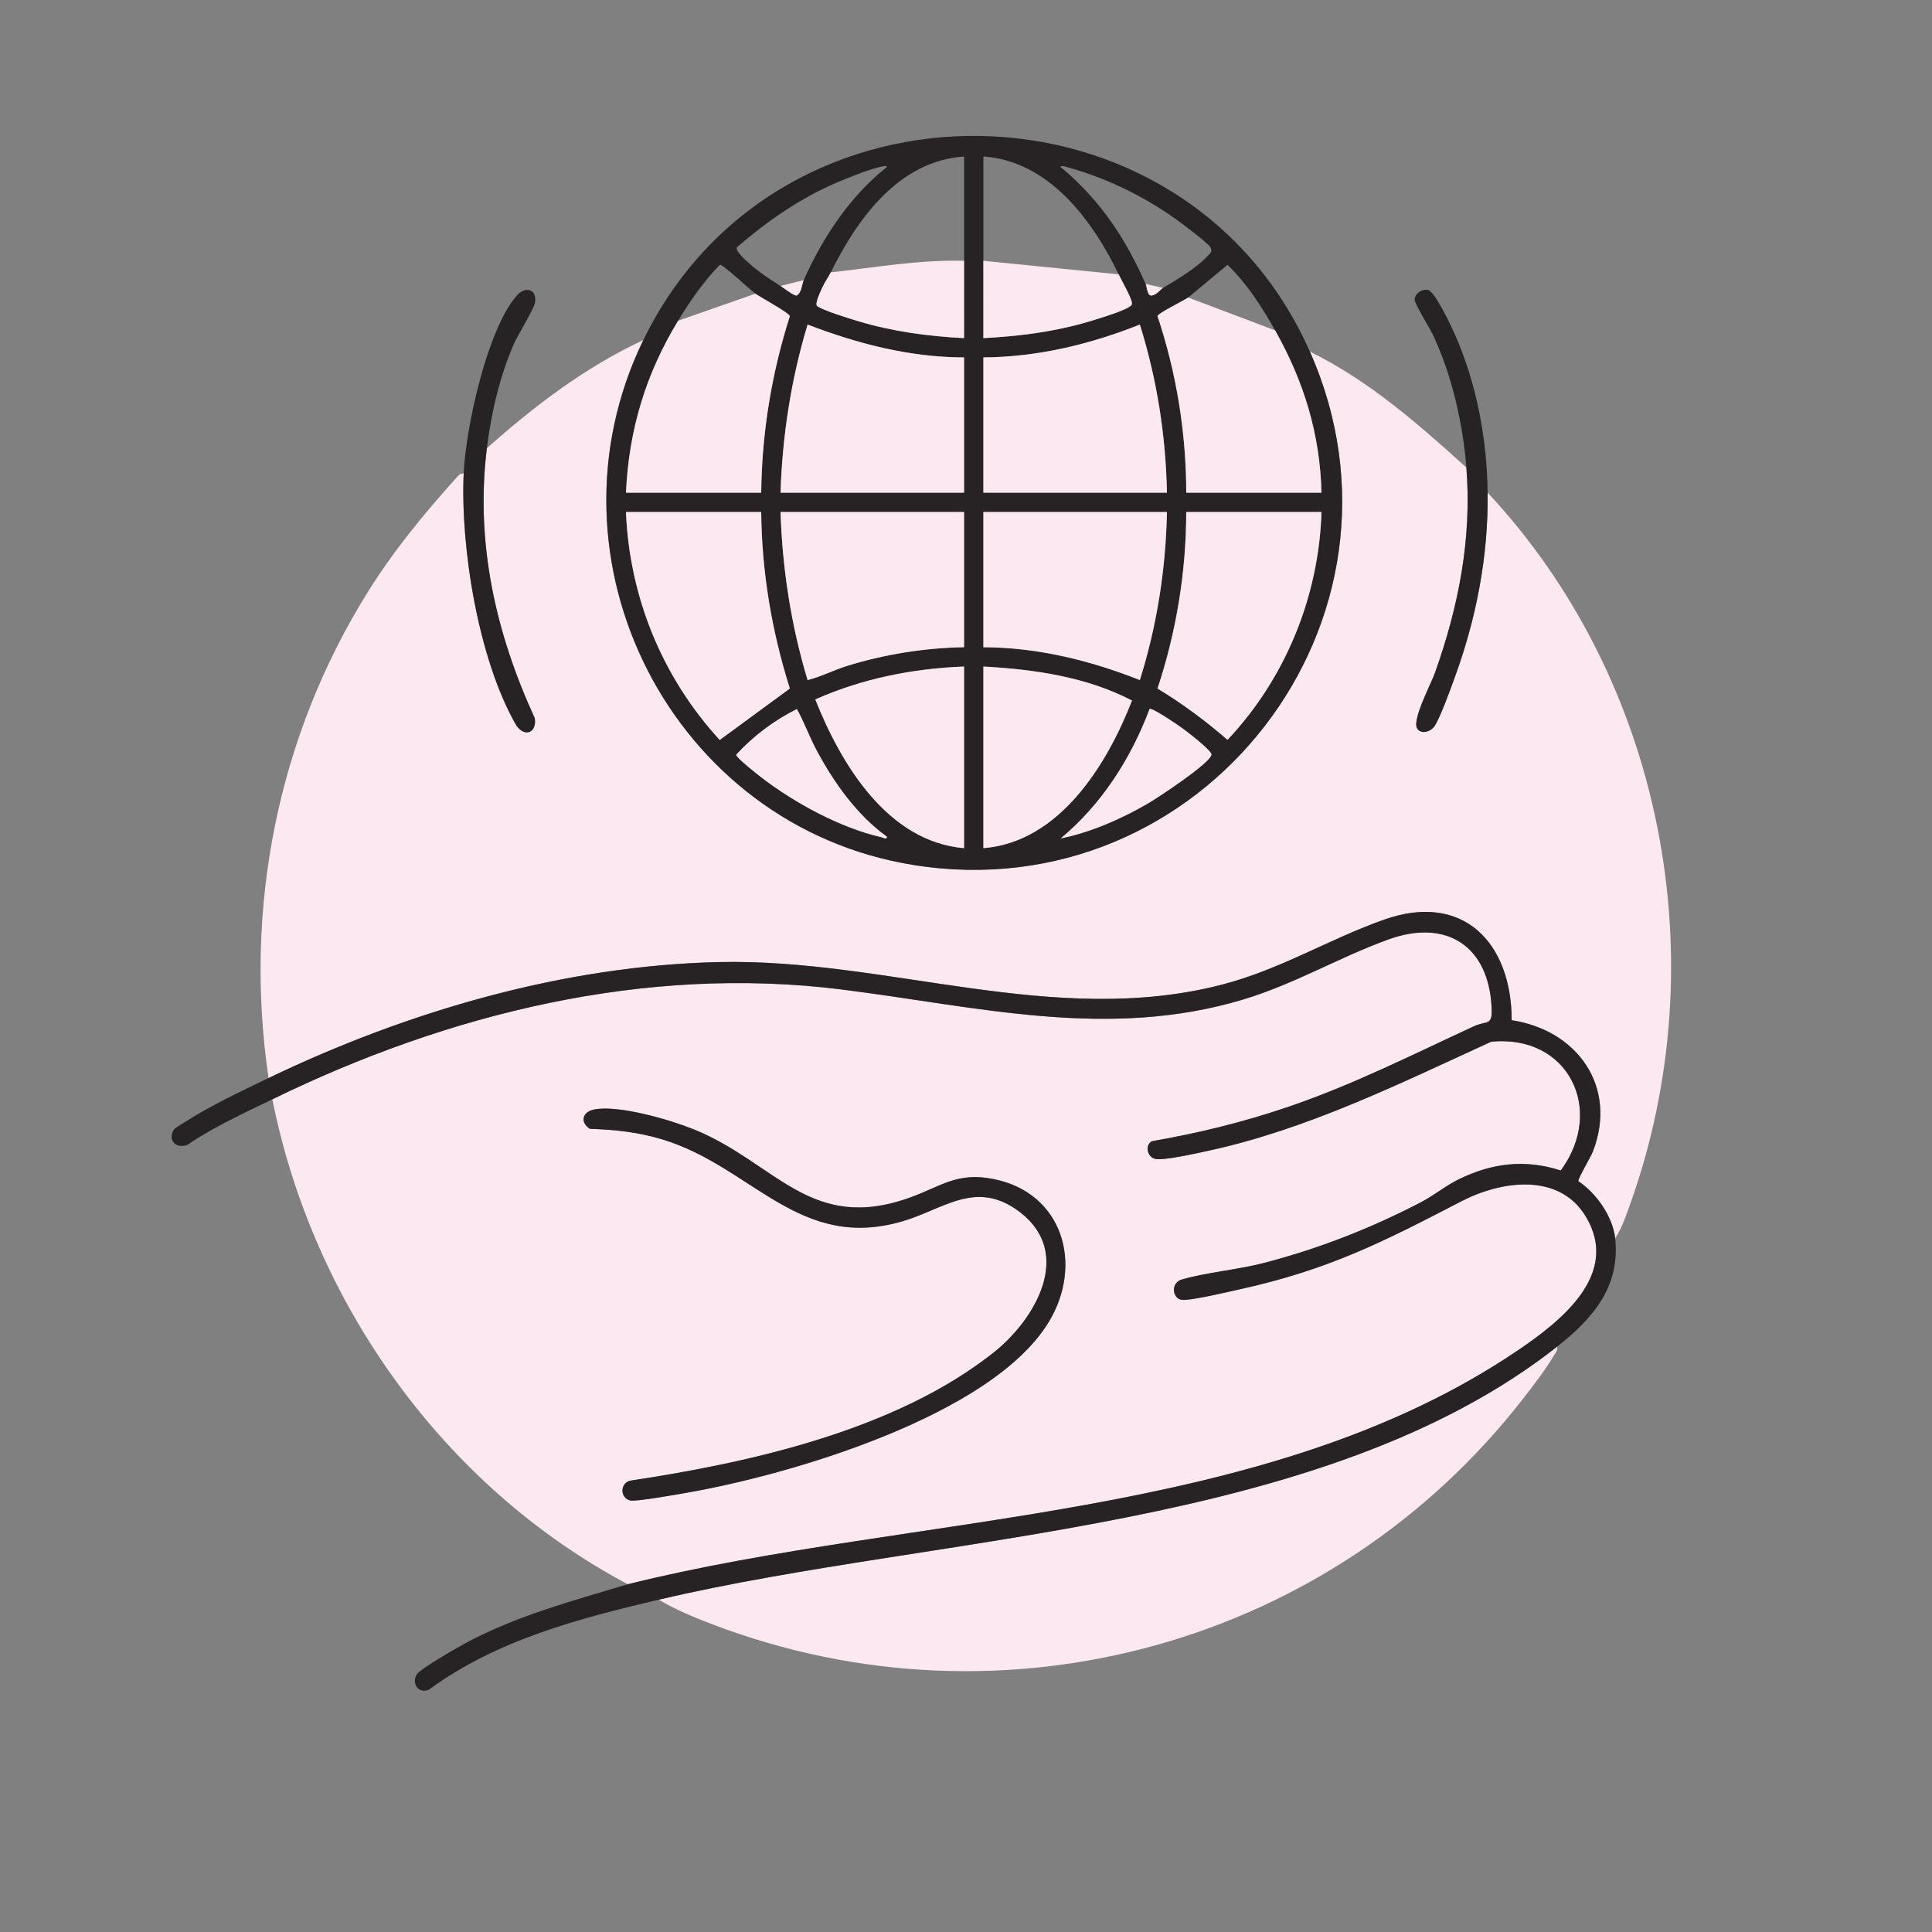 <?xml version="1.0" encoding="UTF-8"?>
<svg id="Layer_1" xmlns="http://www.w3.org/2000/svg" version="1.1" viewBox="0 0 1000 1000">
  <rect x="0" y="0" width="1000" height="1000" fill="#808080" stroke="none"/>
  <!-- Generator: Adobe Illustrator 29.5.0, SVG Export Plug-In . SVG Version: 2.1.0 Build 137)  -->
  <defs>
    <style>
      .st0 {
        fill: #fbe8f0;
      }

      .st1 {
        fill: #272324;
      }
    </style>
  </defs>
  <path class="st0" d="M141,569c90.76-44.31,192.61-69.56,294.36-56.86,70.12,8.75,138.09,26.4,208.41,5.12,26.4-7.99,49.74-21.96,74.97-31.03,29.9-10.76,51.78,3.36,53.3,35.23.48,9.93-2.25,6.57-9.27,9.81-32.14,14.85-62.45,30.25-96.25,41.75-22.96,7.81-46.32,13.55-70.25,17.68-3.74,1.98-2.51,7.93,1.44,9.1s22.07-2.94,27.47-4.1c51.12-10.98,99.38-34.87,146.55-56.45,39.77-4.11,59.37,34.98,36.1,66.63-18.45-5.99-35.66-3.87-52.89,4.59-6.45,3.17-12.84,8.34-19.28,11.72-25.72,13.48-53.28,24.22-81.46,31.54-13.57,3.53-29.79,4.89-42.46,8.54-5.95,1.72-5.04,9.86-.05,10.54,4.32.59,24.38-4.22,30.1-5.48,45.65-10.02,74.07-24.48,114.51-45.49,20.44-10.62,50.59-15.22,64.49,7.85,18.01,29.88-12.82,54.08-34.69,68.95-131.07,89.16-311.68,84.27-461.13,121.37-95.19-50.49-162.95-145.48-184-251ZM307.74,574.24c-6.18,1.15-7.76,6.39-2.5,10.02,13.3.51,24.76,1.63,37.52,5.48,46.68,14.06,70.83,58.34,124.76,42.28,21.13-6.29,38-21.87,60.51-4.54,27.8,21.41,7.78,55.51-13.57,72.48-50.53,40.19-125.85,57.08-188.52,66.48-5.07,1.66-4.92,8.69.04,10.17,2.8.84,24.5-3.11,29.21-3.92,53.44-9.21,158.12-39.85,187.62-88.38,18.14-29.85,7.29-66.92-28.58-74.03-18.85-3.73-26.88,3.66-42.96,9.49-51.93,18.85-69.84-18.15-112.28-35.25-12.3-4.96-38.56-12.64-51.24-10.27Z"/>
  <path class="st0" d="M333,176c-55.46,114.01,15,251.68,139.79,271.71,149.46,23.99,266.71-126.77,205.21-265.71,30.4,14.91,56.11,37.46,81,60,2.92,36.64-4.03,71.9-16.25,106.25-2.05,5.77-11.93,24.3-9.25,28.76,1.95,3.26,6.97,1.79,8.95-1.07,2.93-4.24,8.25-19.07,10.31-24.69,11.38-31.02,17.61-63.09,17.25-96.25,90.81,97.25,118.71,241.88,74.02,367.52-2.18,6.12-4.5,13.12-8.02,18.48-1.21-11.22-9.75-23.45-19.08-29.59-.21-1.46,6.44-12.52,7.56-15.42,12.97-33.58-8.23-62.84-42.05-67.91-.01-39.89-24.93-66.57-65.96-52.09-28.55,10.07-53.9,25.93-84.26,33.74-86.69,22.3-173.02-13.65-259.76-11.76-80.35,1.76-161.56,25.49-233.46,60.04-12.96-87.88,4.67-176.88,51.58-251.92,13.16-21.05,28.87-40.16,45.43-58.57,1.17-1.3,2.02-2.47,3.99-2.51-1.72,38.5,7.6,95.86,26.8,129.7,4.04,7.11,11.17,5.12,10-2.94-20.31-44.18-30.84-91.02-24.81-139.76,24.49-21.83,51.1-42.07,81-56Z"/>
  <path class="st1" d="M678,182c61.5,138.94-55.75,289.7-205.21,265.71-124.79-20.03-195.25-157.7-139.79-271.71,69.85-143.6,280.34-140.07,345,6ZM430,141c-1.32,2.67-3.13,5.02-4.46,8.04-.78,1.76-4.03,8.39-2.54,9.44,3.27,2.29,16.7,6.44,21.24,7.8,17.8,5.32,36.23,7.83,54.77,8.74.03-13.32-.05-26.68,0-40,.06-17.99-.05-36.02,0-54-33.81,2.23-55.3,32.24-69,60ZM509,135c.05,13.32-.03,26.68,0,40,17.48-.89,34.9-3.02,51.77-7.74,5.22-1.46,19.69-5.78,23.63-8.37.95-.63,1.61-.85,1.48-2.2-.26-2.62-5.4-11.65-6.87-14.69-13.52-28.04-36.17-58.7-70-61,.05,17.99-.06,36.02,0,54ZM404,148c1.65,1.03,6.94,5.27,8.4,4.94,2.68-1.68,2.52-5.51,3.6-7.94,9.79-21.98,24-43.51,43-58.5.14-.77-.91-.6-1.5-.51-6.1.95-18.41,5.96-24.46,8.54-18.96,8.1-36.06,20.04-51.6,33.45-1.08,1.96,4.91,7.04,6.56,8.54,4.59,4.15,10.73,8.2,16.01,11.49ZM593,147c.62,1.39.79,5.57,2.57,5.96,2.84.12,4.97-3.11,6.43-3.96,7.56-4.4,16.98-10.12,23.03-16.46,1.52-1.59,2.58-2.1,1.5-4.51-.86-1.92-15.37-12.83-18.22-14.84-17.5-12.35-37.06-21.72-57.82-27.19-3.07-.11-.71,1.08.17,1.84,19.5,16.78,31.94,35.74,42.33,59.17ZM351,166c-16.78,27.6-25.5,56.5-27,89h70c.31-30.98,5.42-61.91,14.82-91.37-.33-1.7-15.04-9.62-17.82-11.63s-16.88-15.27-18.39-14.96c-8.52,8.76-15.29,18.57-21.61,28.96ZM615,154c-2.29,1.64-15.49,7.99-15.88,9.6,9.8,29.35,14.86,60.36,14.88,91.4h70c-.78-30.58-9.17-57.66-24-84-6.89-12.24-14.47-24.06-24.64-33.92l-20.36,16.92ZM499,185c-27.97-.02-55.15-7.07-80.99-17-8.52,28.28-13.05,57.44-14.01,87h95v-70ZM509,185v70h95c-.57-29.53-5.18-58.9-14.02-87-25.73,10.24-53.08,16.82-80.98,17ZM394,265h-70c1.82,44.11,18.81,85.62,48.53,118l36.29-26.63c-9.31-29.49-14.56-60.36-14.82-91.37ZM499,265h-95c.95,29.57,5.48,58.72,14.01,87,6.95-1.74,13.38-5.13,20.23-7.27,19.44-6.06,40.37-9.41,60.76-9.74v-70ZM604,265h-95v70c27.92.1,55.25,6.79,80.98,17,8.83-28.1,13.45-57.48,14.02-87ZM684,265h-70c-.03,30.98-5.12,62.06-14.88,91.4,12.93,7.75,24.86,16.68,36.24,26.53,29.94-31.71,47.29-74.17,48.64-117.93ZM499,345c-26.61,1.02-52.67,6.22-77.01,17.02,13.3,33.5,37.35,73.61,77.01,76.98v-94ZM509,439c39.3-3.14,63.93-43.02,76.92-76.4-23.52-12.26-50.65-16.16-76.92-17.6v94ZM458.99,433.01c-15.49-11.08-27.56-28.17-36.51-44.99-3.66-6.87-6.23-14.22-10.03-21.01-11.74,5.86-22.54,13.93-31.38,23.62-.25,1.38,10.96,10.17,13.03,11.77,17.05,13.14,41,26.15,62.08,30.93.99.22,3.06,1.57,2.81-.32ZM549,433.99c15.65-3.22,30.86-9.88,44.67-17.82,5.1-2.93,33.35-21.5,33.36-25.67,0-2.06-12.15-11.44-14.72-13.32-2.12-1.55-16.01-11.14-17.3-10.18-9.69,25.75-24.81,49.34-46.01,66.99Z"/>
  <path class="st0" d="M341,828c146.59-34.53,343.35-35.28,465-131,.33,2.09-.86,3.17-1.78,4.72-4.4,7.42-10.5,15.32-15.83,22.18-98.59,126.99-268.51,174.48-419.65,116.85-9.45-3.6-19.1-7.56-27.75-12.75Z"/>
  <path class="st1" d="M139,558c71.9-34.55,153.11-58.28,233.46-60.04,86.74-1.9,173.07,34.06,259.76,11.76,30.36-7.81,55.71-23.67,84.26-33.74,41.02-14.48,65.94,12.2,65.96,52.09,33.82,5.08,55.02,34.33,42.05,67.91-1.12,2.91-7.77,13.97-7.56,15.42,9.33,6.14,17.87,18.37,19.08,29.59,2.72,25.14-11.75,41.64-30,56-121.65,95.72-318.41,96.47-465,131-41.66,9.81-83.93,20.85-118.96,46.55-5.6,2.51-9.38-3.63-6.11-8.13,2.17-2.98,20.64-13.58,25.04-15.95,26.46-14.2,55.43-21.88,84.02-30.48,149.46-37.1,330.07-32.21,461.13-121.37,21.87-14.88,52.7-39.07,34.69-68.95-13.91-23.07-44.05-18.47-64.49-7.85-40.44,21.01-68.86,35.47-114.51,45.49-5.73,1.26-25.78,6.07-30.1,5.48-4.99-.68-5.9-8.82.05-10.54,12.66-3.66,28.88-5.02,42.46-8.54,28.18-7.32,55.73-18.06,81.46-31.54,6.45-3.38,12.83-8.55,19.28-11.72,17.23-8.46,34.43-10.58,52.89-4.59,23.26-31.65,3.66-70.74-36.1-66.63-47.17,21.58-95.43,45.47-146.55,56.45-5.4,1.16-23.36,5.31-27.47,4.1s-5.18-7.11-1.44-9.1c23.93-4.13,47.28-9.87,70.25-17.68,33.8-11.5,64.11-26.9,96.25-41.75,7.02-3.24,9.74.12,9.27-9.81-1.53-31.87-23.41-45.98-53.3-35.23-25.23,9.08-48.57,23.04-74.97,31.03-70.32,21.28-138.29,3.63-208.41-5.12-101.75-12.7-203.59,12.55-294.36,56.86-14.93,7.29-30.12,14.17-43.95,23.54-5.91,2.39-10.48-2.3-7.1-7.85.45-.74,4.87-3.31,6.13-4.12,12.98-8.33,28.95-15.86,42.92-22.57Z"/>
  <path class="st1" d="M770,255c.36,33.16-5.87,65.23-17.25,96.25-2.06,5.62-7.38,20.45-10.31,24.69-1.97,2.86-6.99,4.33-8.95,1.07-2.67-4.46,7.2-22.99,9.25-28.76,12.22-34.34,19.18-69.6,16.25-106.25-1.81-22.72-7.31-46.96-16.82-67.68-1.69-3.69-9.81-16.87-9.92-18.99-.18-3.34,3.9-6.03,7.02-5.19,3.58.97,12.06,18.98,13.9,23.18,11.12,25.34,16.52,54.01,16.83,81.67Z"/>
  <path class="st1" d="M252,232c-6.03,48.74,4.5,95.58,24.81,139.76,1.17,8.06-5.97,10.05-10,2.94-19.2-33.84-28.52-91.19-26.8-129.7,1.04-23.32,12.02-74.34,27.48-92.02,4.41-5.04,10.45-3.33,9.5,3.45-.46,3.29-9.09,17.12-11.15,21.9-7.32,17.06-11.55,35.29-13.83,53.67Z"/>
  <path class="st1" d="M307.74,574.24c12.68-2.37,38.95,5.32,51.24,10.27,42.44,17.1,60.35,54.1,112.28,35.25,16.08-5.84,24.11-13.23,42.96-9.49,35.86,7.1,46.72,44.18,28.58,74.03-29.49,48.54-134.18,79.18-187.62,88.38-4.71.81-26.41,4.76-29.21,3.92-4.96-1.48-5.11-8.51-.04-10.17,62.67-9.4,137.99-26.29,188.52-66.48,21.35-16.98,41.37-51.07,13.57-72.48-22.5-17.33-39.37-1.75-60.51,4.54-53.93,16.06-78.08-28.22-124.76-42.28-12.76-3.84-24.22-4.97-37.52-5.48-5.26-3.63-3.67-8.87,2.5-10.02Z"/>
  <path class="st0" d="M509,185c27.9-.18,55.26-6.76,80.98-17,8.83,28.1,13.45,57.48,14.02,87h-95v-70Z"/>
  <path class="st0" d="M604,265c-.57,29.53-5.18,58.9-14.02,87-25.73-10.21-53.06-16.9-80.98-17v-70h95Z"/>
  <path class="st0" d="M499,185v70h-95c.95-29.56,5.48-58.72,14.01-87,25.84,9.93,53.02,16.98,80.99,17Z"/>
  <path class="st0" d="M499,265v70c-20.39.33-41.32,3.68-60.76,9.74-6.84,2.13-13.27,5.53-20.23,7.27-8.52-28.28-13.05-57.44-14.01-87h95Z"/>
  <path class="st0" d="M394,265c.25,31.01,5.51,61.88,14.82,91.37l-36.29,26.63c-29.72-32.39-46.71-73.89-48.53-118h70Z"/>
  <path class="st0" d="M684,265c-1.34,43.76-18.7,86.21-48.64,117.93-11.38-9.85-23.31-18.78-36.24-26.53,9.75-29.34,14.85-60.42,14.88-91.4h70Z"/>
  <path class="st0" d="M391,152c2.77,2.01,17.49,9.93,17.82,11.63-9.39,29.46-14.51,60.39-14.82,91.37h-70c1.5-32.5,10.22-61.4,27-89l40-14Z"/>
  <path class="st0" d="M615,154l45,17c14.83,26.34,23.22,53.42,24,84h-70c-.02-31.04-5.08-62.05-14.88-91.4.39-1.61,13.59-7.96,15.88-9.6Z"/>
  <path class="st0" d="M509,439v-94c26.27,1.45,53.4,5.34,76.92,17.6-12.99,33.38-37.62,73.26-76.92,76.4Z"/>
  <path class="st0" d="M499,345v94c-39.65-3.37-63.71-43.48-77.01-76.98,24.34-10.79,50.39-16,77.01-17.02Z"/>
  <path class="st0" d="M499,135c-.05,13.32.03,26.68,0,40-18.54-.91-36.97-3.42-54.77-8.74-4.54-1.36-17.97-5.5-21.24-7.8-1.49-1.04,1.77-7.67,2.54-9.44,1.33-3.01,3.14-5.36,4.46-8.04,22.94-2.54,45.77-6.6,69-6Z"/>
  <path class="st0" d="M579,142c1.46,3.04,6.61,12.07,6.87,14.69.13,1.35-.52,1.58-1.48,2.2-3.94,2.59-18.41,6.91-23.63,8.37-16.87,4.72-34.29,6.85-51.77,7.74-.03-13.32.05-26.68,0-40l70,7Z"/>
  <path class="st0" d="M549,433.99c21.21-17.65,36.33-41.24,46.01-66.99,1.29-.96,15.18,8.63,17.3,10.18,2.57,1.87,14.72,11.26,14.72,13.32,0,4.17-28.26,22.74-33.36,25.67-13.82,7.93-29.03,14.6-44.67,17.82Z"/>
  <path class="st0" d="M458.99,433.01c.25,1.89-1.83.54-2.81.32-21.08-4.78-45.02-17.79-62.08-30.93-2.07-1.59-13.28-10.39-13.03-11.77,8.84-9.68,19.64-17.75,31.38-23.62,3.8,6.79,6.37,14.13,10.03,21.01,8.95,16.82,21.02,33.91,36.51,44.99Z"/>
  <path class="st0" d="M416,145c-1.08,2.43-.92,6.25-3.6,7.94-1.46.33-6.75-3.91-8.4-4.94l12-3Z"/>
  <path class="st0" d="M602,149c-1.46.85-3.59,4.09-6.43,3.96-1.78-.39-1.95-4.57-2.57-5.96l9,2Z"/>
</svg>